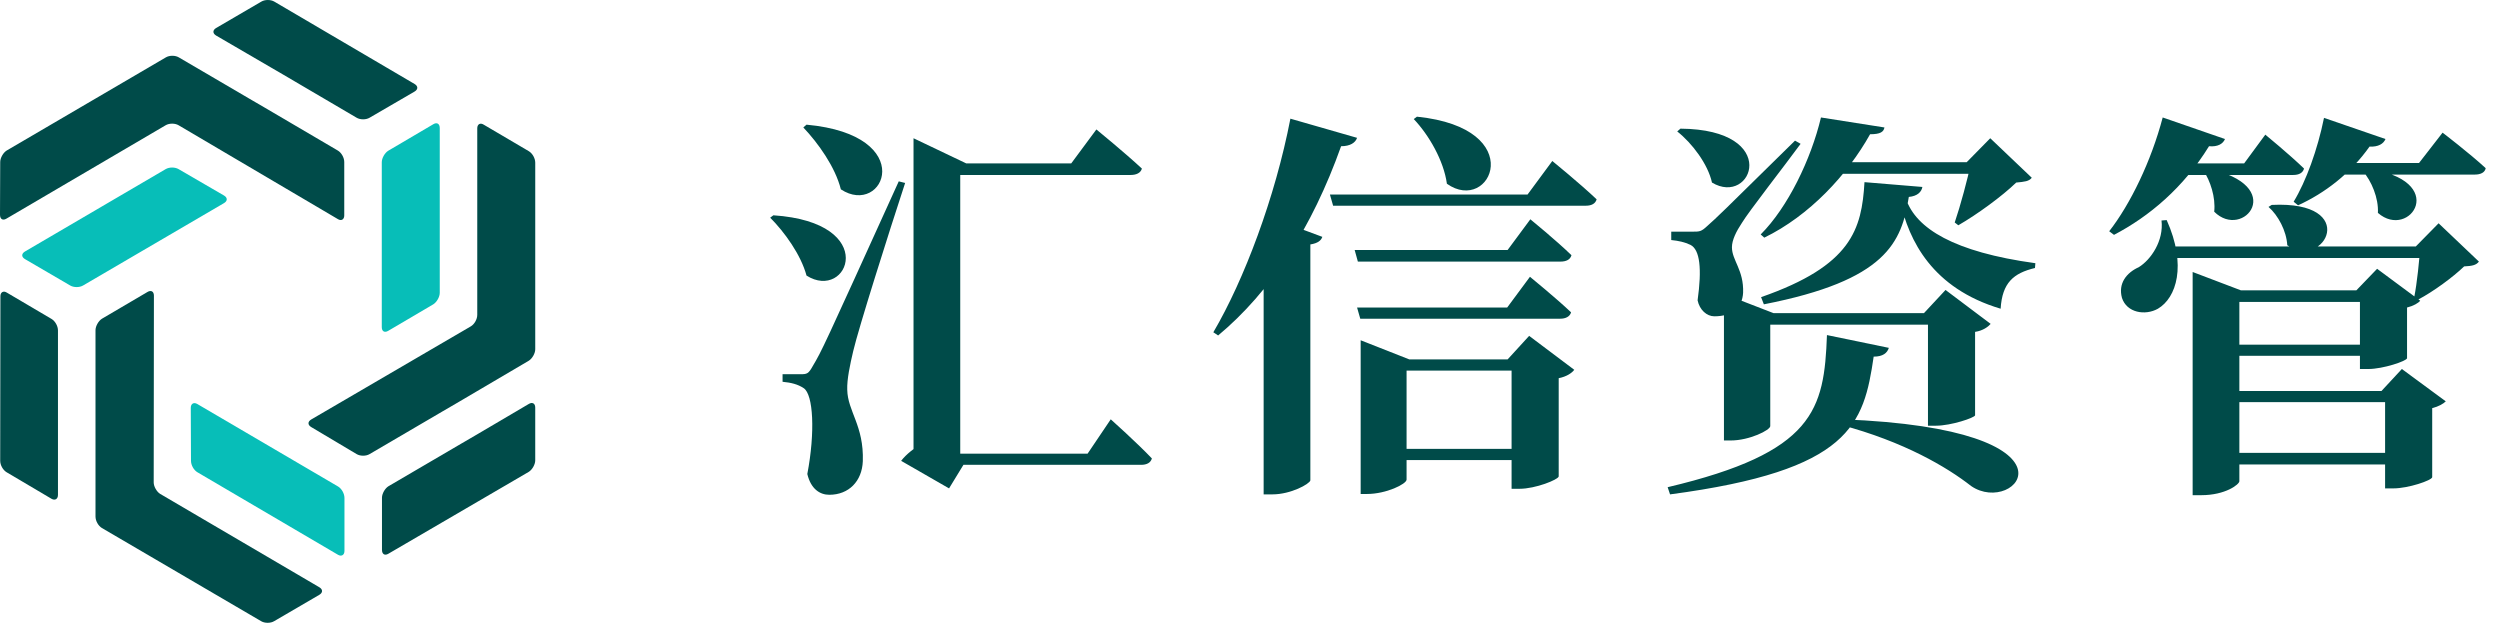 <svg width="570" height="142" viewBox="0 0 570 142" fill="none" xmlns="http://www.w3.org/2000/svg">
<path d="M64.684 17.078C63.858 16.586 62.546 15.846 61.719 15.353L49.278 8.108C48.452 7.615 48.452 6.876 49.278 6.383L59.581 0.37C60.407 -0.123 61.719 -0.123 62.546 0.37L94.525 19.149C95.351 19.641 95.351 20.381 94.525 20.874L84.27 26.838C83.444 27.33 82.132 27.33 81.305 26.838L64.684 17.078Z" fill="#004B49"/>
<path d="M40.727 28.563C39.901 28.07 38.589 28.07 37.762 28.563L1.458 49.855C0.632 50.348 0 49.954 0 48.968L0.049 36.942C0.049 36.005 0.729 34.822 1.507 34.33L37.811 13.086C38.637 12.593 39.949 12.593 40.776 13.086L57.446 22.845C58.272 23.338 59.584 24.078 60.41 24.57L77.031 34.33C77.858 34.822 78.49 35.956 78.49 36.942V49.116C78.49 50.053 77.809 50.447 77.031 49.954L40.727 28.563Z" fill="#004B49"/>
<path d="M5.686 59.071C4.86 58.578 4.86 57.839 5.686 57.346L37.762 38.567C38.589 38.075 39.901 38.075 40.727 38.567L51.079 44.581C51.905 45.074 51.905 45.813 51.079 46.306L18.954 65.085C18.128 65.578 16.816 65.578 15.989 65.085L5.686 59.071Z" fill="#07BEB8"/>
<path d="M1.503 107.67C0.677 107.177 0.045 106.043 0.045 105.058L0.094 67.549C0.094 66.613 0.774 66.218 1.552 66.711L11.758 72.724C12.584 73.217 13.216 74.351 13.216 75.337V94.855C13.216 95.791 13.216 97.369 13.216 98.305V112.845C13.216 113.782 12.535 114.176 11.758 113.732L1.503 107.67Z" fill="#004B49"/>
<path d="M23.233 120.387C22.407 119.894 21.775 118.76 21.775 117.775V98.257C21.775 97.32 21.775 95.743 21.775 94.806V75.288C21.775 74.352 22.456 73.169 23.233 72.676L33.634 66.564C34.46 66.071 35.092 66.465 35.092 67.402L35.043 109.987C35.043 110.924 35.724 112.107 36.501 112.599L72.806 133.892C73.632 134.385 73.632 135.124 72.806 135.617L62.502 141.63C61.676 142.123 60.364 142.123 59.538 141.63L23.233 120.387Z" fill="#004B49"/>
<path d="M45.003 107.67C44.176 107.177 43.545 106.044 43.545 105.058L43.496 92.982C43.496 92.046 44.176 91.651 44.954 92.095L77.079 110.923C77.905 111.416 78.537 112.55 78.537 113.536V125.611C78.537 126.548 77.856 126.942 77.079 126.498L45.003 107.67Z" fill="#07BEB8"/>
<path d="M87.09 113.486C87.09 112.55 87.77 111.367 88.548 110.874L105.218 101.115C106.044 100.622 107.356 99.883 108.182 99.39L120.575 92.095C121.402 91.602 122.033 91.996 122.033 92.933V104.959C122.033 105.896 121.353 107.079 120.575 107.572L88.548 126.252C87.722 126.745 87.09 126.351 87.09 125.365V113.486Z" fill="#004B49"/>
<path d="M70.956 97.37C70.129 96.877 70.129 96.137 70.956 95.644L107.357 74.401C108.183 73.908 108.815 72.775 108.815 71.789V29.253C108.815 28.317 109.496 27.922 110.273 28.415L120.577 34.478C121.403 34.971 122.035 36.104 122.035 37.09V79.626C122.035 80.562 121.354 81.745 120.577 82.238L103.907 92.046C103.08 92.539 101.768 93.279 100.942 93.772L84.272 103.531C83.446 104.024 82.134 104.024 81.308 103.531L70.956 97.37Z" fill="#004B49"/>
<path d="M87.045 36.991C87.045 36.054 87.725 34.872 88.503 34.379L98.806 28.316C99.632 27.823 100.264 28.218 100.264 29.203V66.761C100.264 67.698 99.584 68.881 98.806 69.374L88.503 75.436C87.677 75.929 87.045 75.534 87.045 74.598V36.991Z" fill="#07BEB8"/>
<path d="M182.612 85.318C181.611 85.318 178.425 85.318 178.425 85.318V87.047C180.336 87.229 181.884 87.594 183.249 88.504C185.434 89.96 185.889 98.517 184.069 108.076C184.888 111.535 186.982 112.809 189.075 112.809C193.536 112.809 196.54 109.714 196.722 105.163C196.995 97.061 193.263 93.784 193.172 88.868C193.081 86.501 193.809 83.133 194.537 80.038C195.721 74.94 202.548 53.366 206.371 41.714L204.915 41.349C187.437 79.856 187.437 79.856 185.343 83.406C184.342 85.227 183.978 85.318 182.612 85.318ZM176.331 49.087L175.603 49.633C178.88 52.91 182.612 58.099 183.887 62.833C193.354 68.841 200.819 50.726 176.331 49.087ZM183.887 28.423L183.158 29.06C186.527 32.61 190.441 38.072 191.715 43.17C201.547 49.633 209.649 30.79 183.887 28.423ZM253.253 95.604L247.973 103.433H213.563V105.982H260.171C261.446 105.982 262.356 105.527 262.629 104.525C259.261 100.975 253.253 95.604 253.253 95.604ZM249.976 29.515L244.241 37.253H212.926V39.893H257.804C259.079 39.893 260.08 39.438 260.353 38.437C256.439 34.795 249.976 29.515 249.976 29.515ZM216.294 38.983H208.283V104.525L210.195 101.248C208.738 101.885 206.554 103.615 205.461 105.072L216.385 111.353L219.662 105.982H218.934V40.621L216.294 38.983ZM208.283 31.518V42.715C215.657 42.715 218.934 42.715 218.934 42.715V37.253H220.299L208.283 31.518Z" fill="#004B49"/>
<path d="M323.066 26.602L322.338 27.148C325.797 30.79 329.165 36.616 329.894 41.896C339.907 48.996 348.828 29.242 323.066 26.602ZM309.412 31.427L294.209 27.058C290.75 44.991 283.65 63.834 276.64 75.759L277.733 76.488C289.658 66.565 299.125 52 305.77 33.339C307.864 33.339 309.047 32.519 309.412 31.427ZM301.492 54.003L292.207 50.544L288.11 55.914V112.718H290.113C294.3 112.718 298.579 110.351 298.761 109.532V55.733C300.49 55.459 301.219 54.822 301.492 54.003ZM343.73 81.95H344.641V111.444H346.461C350.103 111.444 355.291 109.35 355.383 108.622V86.228C357.203 85.864 358.387 85.045 358.933 84.316L348.646 76.579L343.73 81.95ZM320.699 109.35V84.498H350.376V81.95H321.337L310.231 77.58V112.627H311.687C316.057 112.627 320.699 110.351 320.699 109.35ZM350.649 102.341H316.239V104.89H350.649V102.341ZM348.828 63.106L343.639 70.115H309.412L310.14 72.664H355.747C356.93 72.664 357.931 72.209 358.204 71.208C354.745 67.931 348.828 63.106 348.828 63.106ZM348.919 49.998L343.73 57.007H308.865L309.594 59.647H355.747C357.112 59.647 358.022 59.192 358.296 58.19C354.836 54.822 348.919 49.998 348.919 49.998ZM353.926 36.707L348.282 44.353H303.221L303.95 46.902H361.573C362.847 46.902 363.757 46.447 364.031 45.446C360.298 41.896 353.926 36.707 353.926 36.707Z" fill="#004B49"/>
<path d="M420.096 95.604L419.732 96.879C434.115 100.702 443.947 106.528 449.408 110.807C459.695 117.907 477.082 97.789 420.096 95.604ZM430.656 79.31L416.546 76.397C415.909 93.419 413.724 103.16 380.224 111.08L380.771 112.718C422.008 107.256 424.921 96.788 427.197 81.312C429.291 81.312 430.292 80.493 430.656 79.31ZM403.62 97.152V74.03H444.857V71.39H404.348L393.06 67.02V100.429H394.607C398.886 100.429 403.62 98.062 403.62 97.152ZM438.667 71.39H439.577V97.061H441.398C444.857 97.061 450.228 95.24 450.319 94.694V75.668C452.139 75.395 453.323 74.485 453.869 73.848L443.582 66.11L438.667 71.39ZM434.57 45.355L433.205 45.719C435.208 54.913 440.578 65.746 456.145 70.388C456.509 64.472 459.058 62.287 463.974 61.103L464.065 60.011C445.494 57.462 436.846 52.091 434.57 45.355ZM438.303 42.624L425.103 41.532C424.466 52.273 422.19 60.557 401.526 67.749L402.163 69.387C430.11 63.925 433.569 55.277 435.208 44.9C437.21 44.718 438.121 43.716 438.303 42.624ZM383.137 29.333L382.409 29.971C385.777 32.61 389.419 37.435 390.329 41.623C399.523 47.175 406.26 29.515 383.137 29.333ZM385.868 52.819C384.776 52.819 381.044 52.819 381.044 52.819V54.731C382.773 54.913 384.048 55.186 385.413 55.824C387.598 56.916 388.053 61.285 387.052 68.477C387.507 70.662 389.146 72.118 390.875 72.118C395.063 72.118 397.247 70.024 397.429 66.747C397.612 61.559 394.881 59.374 394.881 56.37C394.881 54.731 395.882 52.728 397.156 50.817C398.613 48.359 407.079 37.526 410.538 32.792L409.264 32.064C391.785 49.269 391.785 49.269 389.237 51.545C387.871 52.819 387.507 52.819 385.868 52.819ZM429.655 29.06L415.181 26.784C412.905 36.343 407.625 47.267 401.435 53.457L402.254 54.185C412.541 49.178 421.189 39.893 426.378 30.608C428.744 30.608 429.473 30.061 429.655 29.06ZM448.407 36.98H449.408C448.68 40.621 446.951 46.993 445.676 50.726L446.495 51.363C450.774 48.905 456.509 44.718 459.695 41.623C461.607 41.441 462.608 41.349 463.245 40.53L453.778 31.518L448.407 36.98ZM453.232 36.98H415.636L414.452 39.62H453.232V36.98Z" fill="#004B49"/>
<path d="M556.909 30.244L551.538 37.162H532.604V39.802H564.283C565.557 39.802 566.558 39.347 566.741 38.345C563.099 34.977 556.909 30.244 556.909 30.244ZM516.491 30.699L511.666 37.253H496.646V39.893H522.863C524.138 39.893 525.048 39.438 525.321 38.437C522.044 35.25 516.491 30.699 516.491 30.699ZM539.522 38.437L538.703 38.983C540.705 41.258 542.344 45.173 542.162 48.541C549.445 54.913 558.821 40.985 539.522 38.437ZM543.892 31.7L529.873 26.875C528.416 34.067 525.776 41.349 522.954 45.992L523.956 46.811C529.964 44.08 535.881 39.62 540.25 33.43C542.253 33.521 543.436 32.792 543.892 31.7ZM503.292 38.437L502.381 38.892C503.929 41.167 505.203 44.991 504.839 48.268C511.484 54.913 521.771 42.26 503.292 38.437ZM507.297 31.7L493.096 26.784C490.456 36.798 485.722 46.538 480.898 52.728L481.99 53.548C490.001 49.36 497.83 42.806 503.656 33.339C505.658 33.521 506.842 32.792 507.297 31.7ZM517.948 46.72L517.219 47.175C519.404 49.087 521.316 52.637 521.498 55.914C530.055 61.65 538.248 45.719 517.948 46.72ZM499.923 62.014V112.9H501.926C507.388 112.9 510.574 110.442 510.574 109.714V66.201H510.938L499.923 62.014ZM543.254 66.201H505.021V68.841H543.254V66.201ZM550.81 56.188H551.811C551.629 59.192 551.083 64.562 550.446 67.749L551.356 68.295C554.815 66.474 559.276 63.197 561.825 60.739C563.645 60.648 564.556 60.466 565.193 59.647L555.999 50.908L550.81 56.188ZM494.006 50.179L492.823 50.271C493.369 54.822 490.456 59.192 487.634 60.921C484.812 62.196 482.9 64.654 483.811 67.931C484.903 71.299 489.091 72.027 492.004 70.388C496.191 67.931 498.649 60.557 494.006 50.179ZM556.636 56.188H493.369V58.828H556.636V56.188ZM542.981 89.141H543.801V111.353H545.712C549.08 111.353 554.451 109.532 554.542 108.804V93.055C555.999 92.691 557.091 92.054 557.637 91.508L547.624 84.134L542.981 89.141ZM537.246 66.201H538.066V84.134H539.977C543.345 84.134 548.716 82.314 548.807 81.677V70.115C550.264 69.751 551.356 69.114 551.811 68.568L541.98 61.285L537.246 66.201ZM548.625 89.141H504.93V91.69H548.625V89.141ZM548.625 103.251H504.93V105.891H548.625V103.251ZM543.163 78.581H504.93V81.13H543.163V78.581Z" fill="#004B49"/>
</svg>
